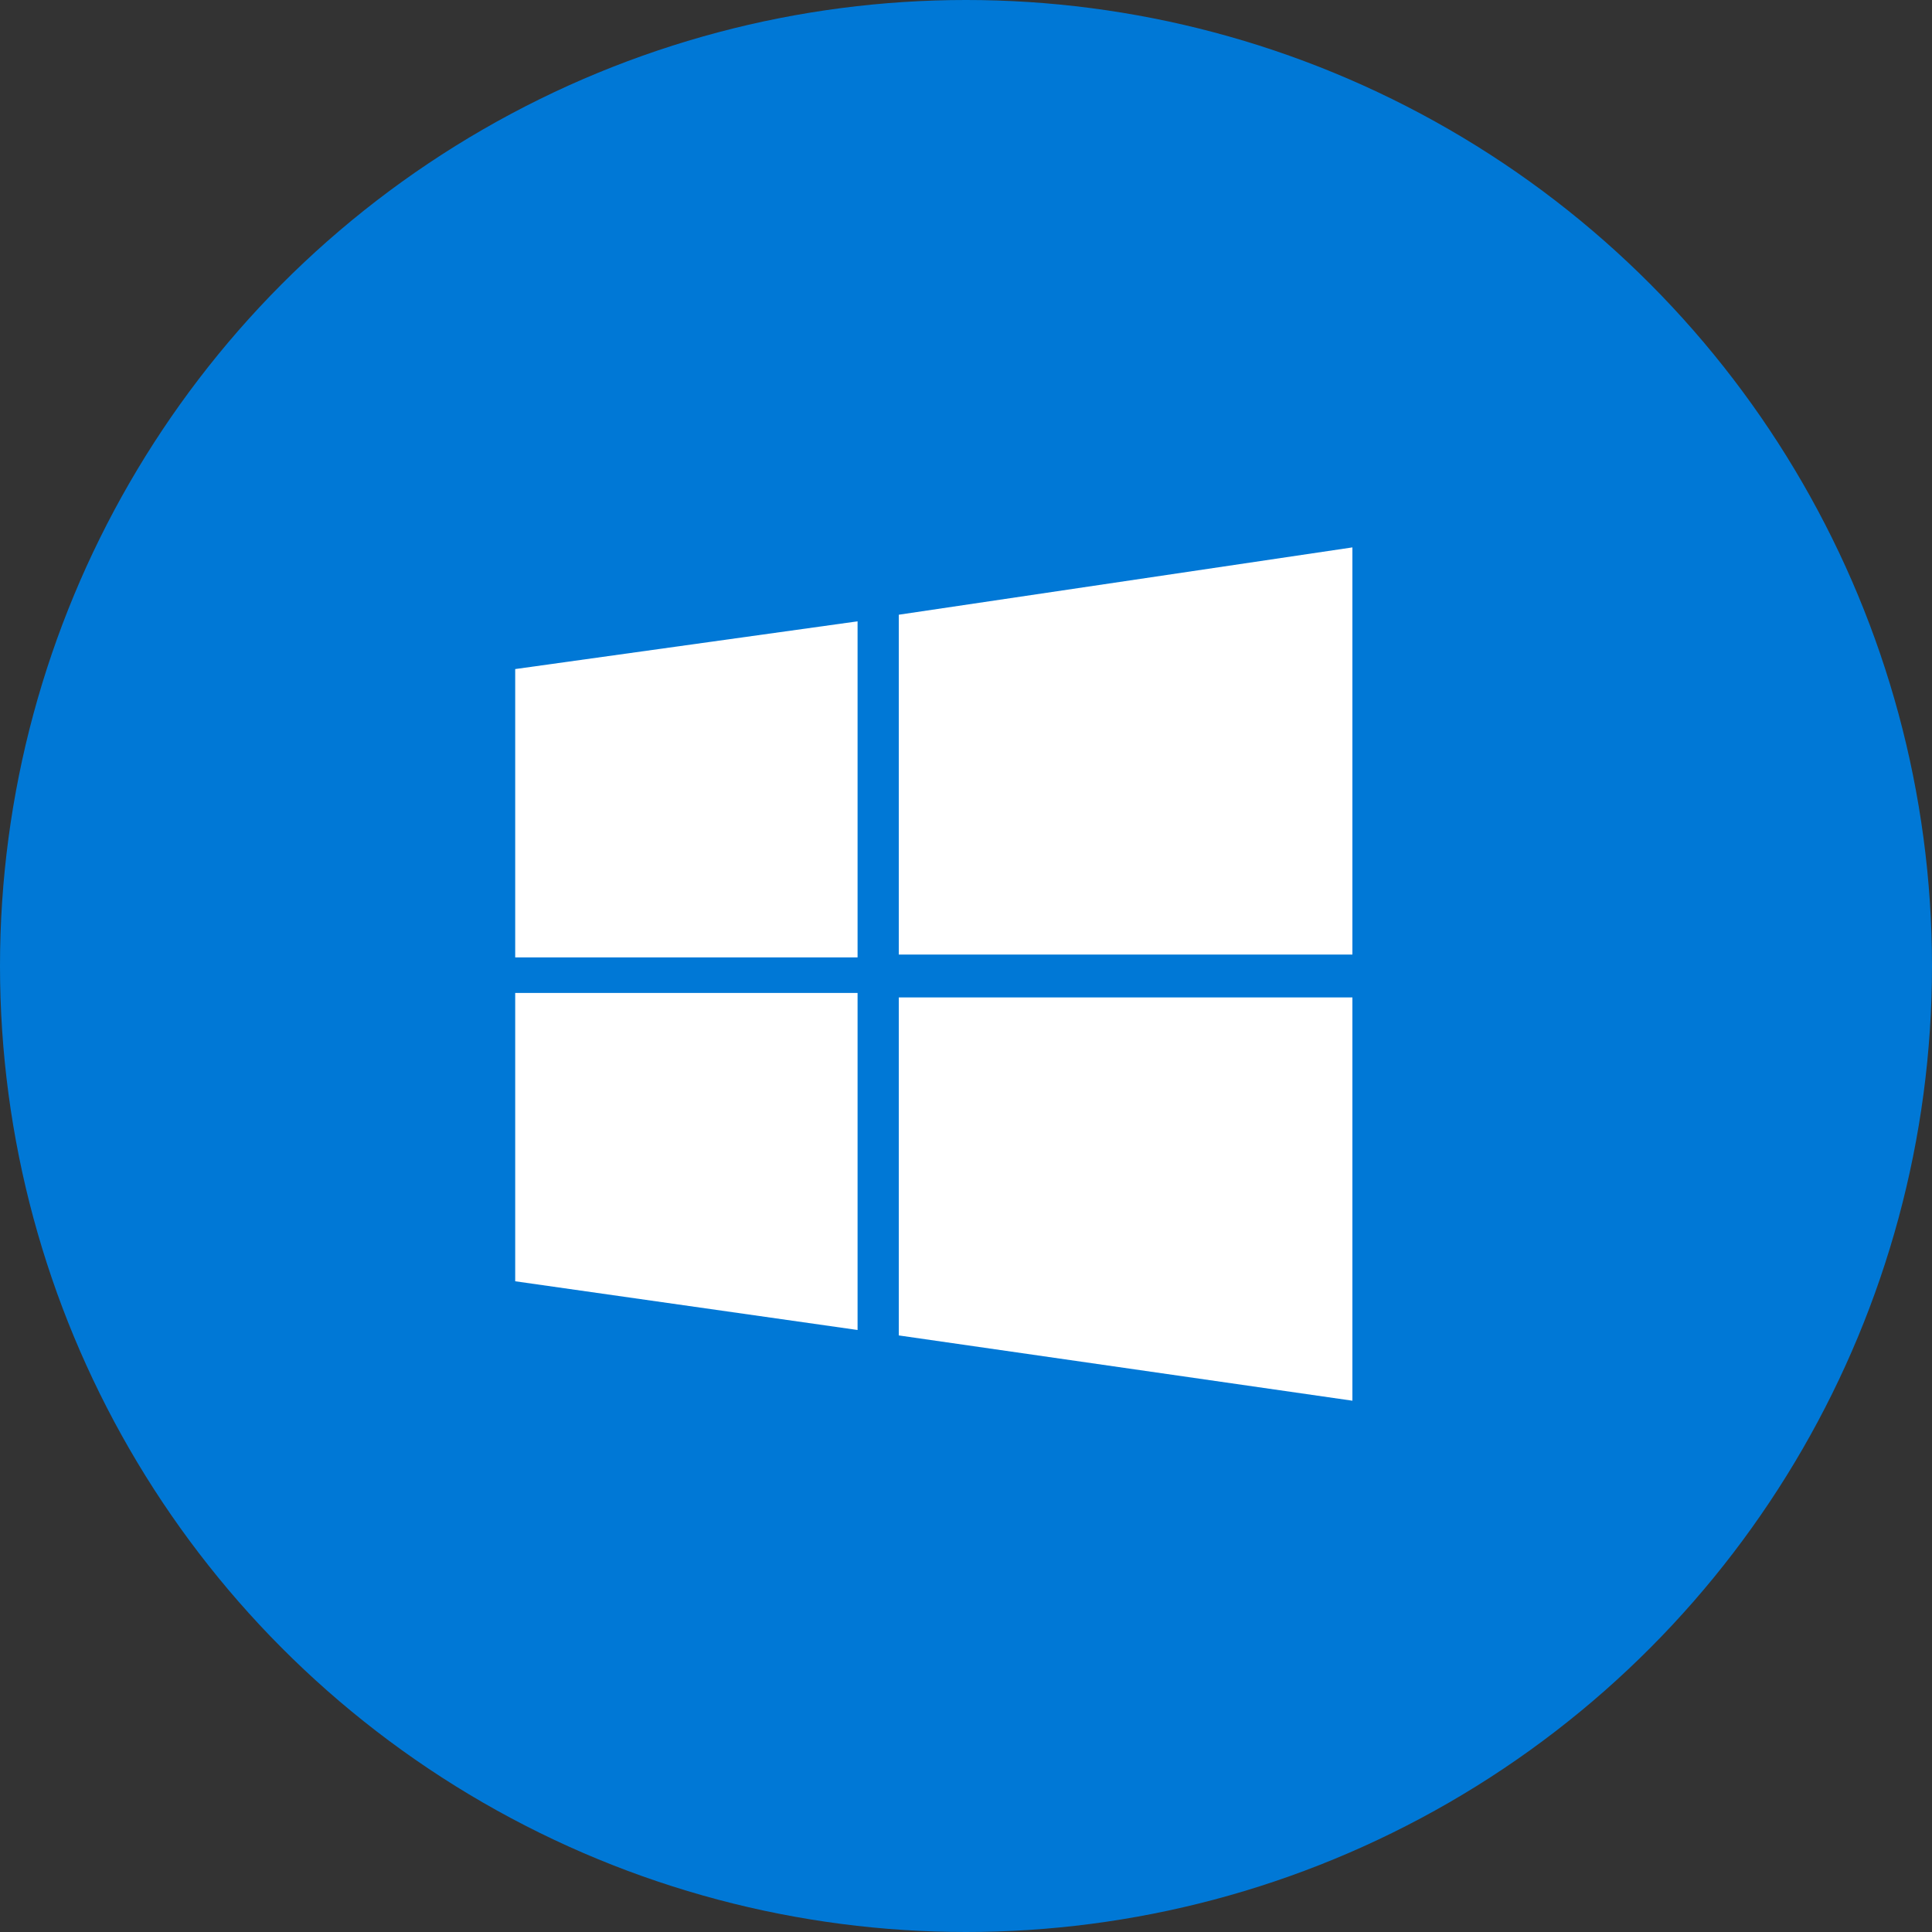 <?xml version="1.0" encoding="UTF-8"?>
<svg width="120px" height="120px" viewBox="0 0 120 120" version="1.1" xmlns="http://www.w3.org/2000/svg" xmlns:xlink="http://www.w3.org/1999/xlink">
    <rect x="0" y="0" width="120" height="120" fill="#333333" stroke="none"/>
    <!-- Generator: Sketch 49.3 (51167) - http://www.bohemiancoding.com/sketch -->
    <title>2_oswin</title>
    <desc>Created with Sketch.</desc>
    <defs></defs>
    <g id="Page-1" stroke="none" stroke-width="1" fill="none" fill-rule="evenodd">
        <g id="2_oswin">
            <circle id="Oval-Copy" fill="#0078D6" cx="60" cy="60" r="60"></circle>
            <path d="M32,41.557 L53.265,38.592 L53.265,59.465 L32,59.465 M55.826,38.181 L84,34 L84,59.29 L55.826,59.29 M32,61.674 L53.265,61.674 L53.265,82.608 L32,79.582 M55.826,61.952 L84,61.952 L84,87 L55.826,82.946" id="path4" fill="#FFFFFF" fill-rule="nonzero"></path>
        </g>
    </g>
</svg>